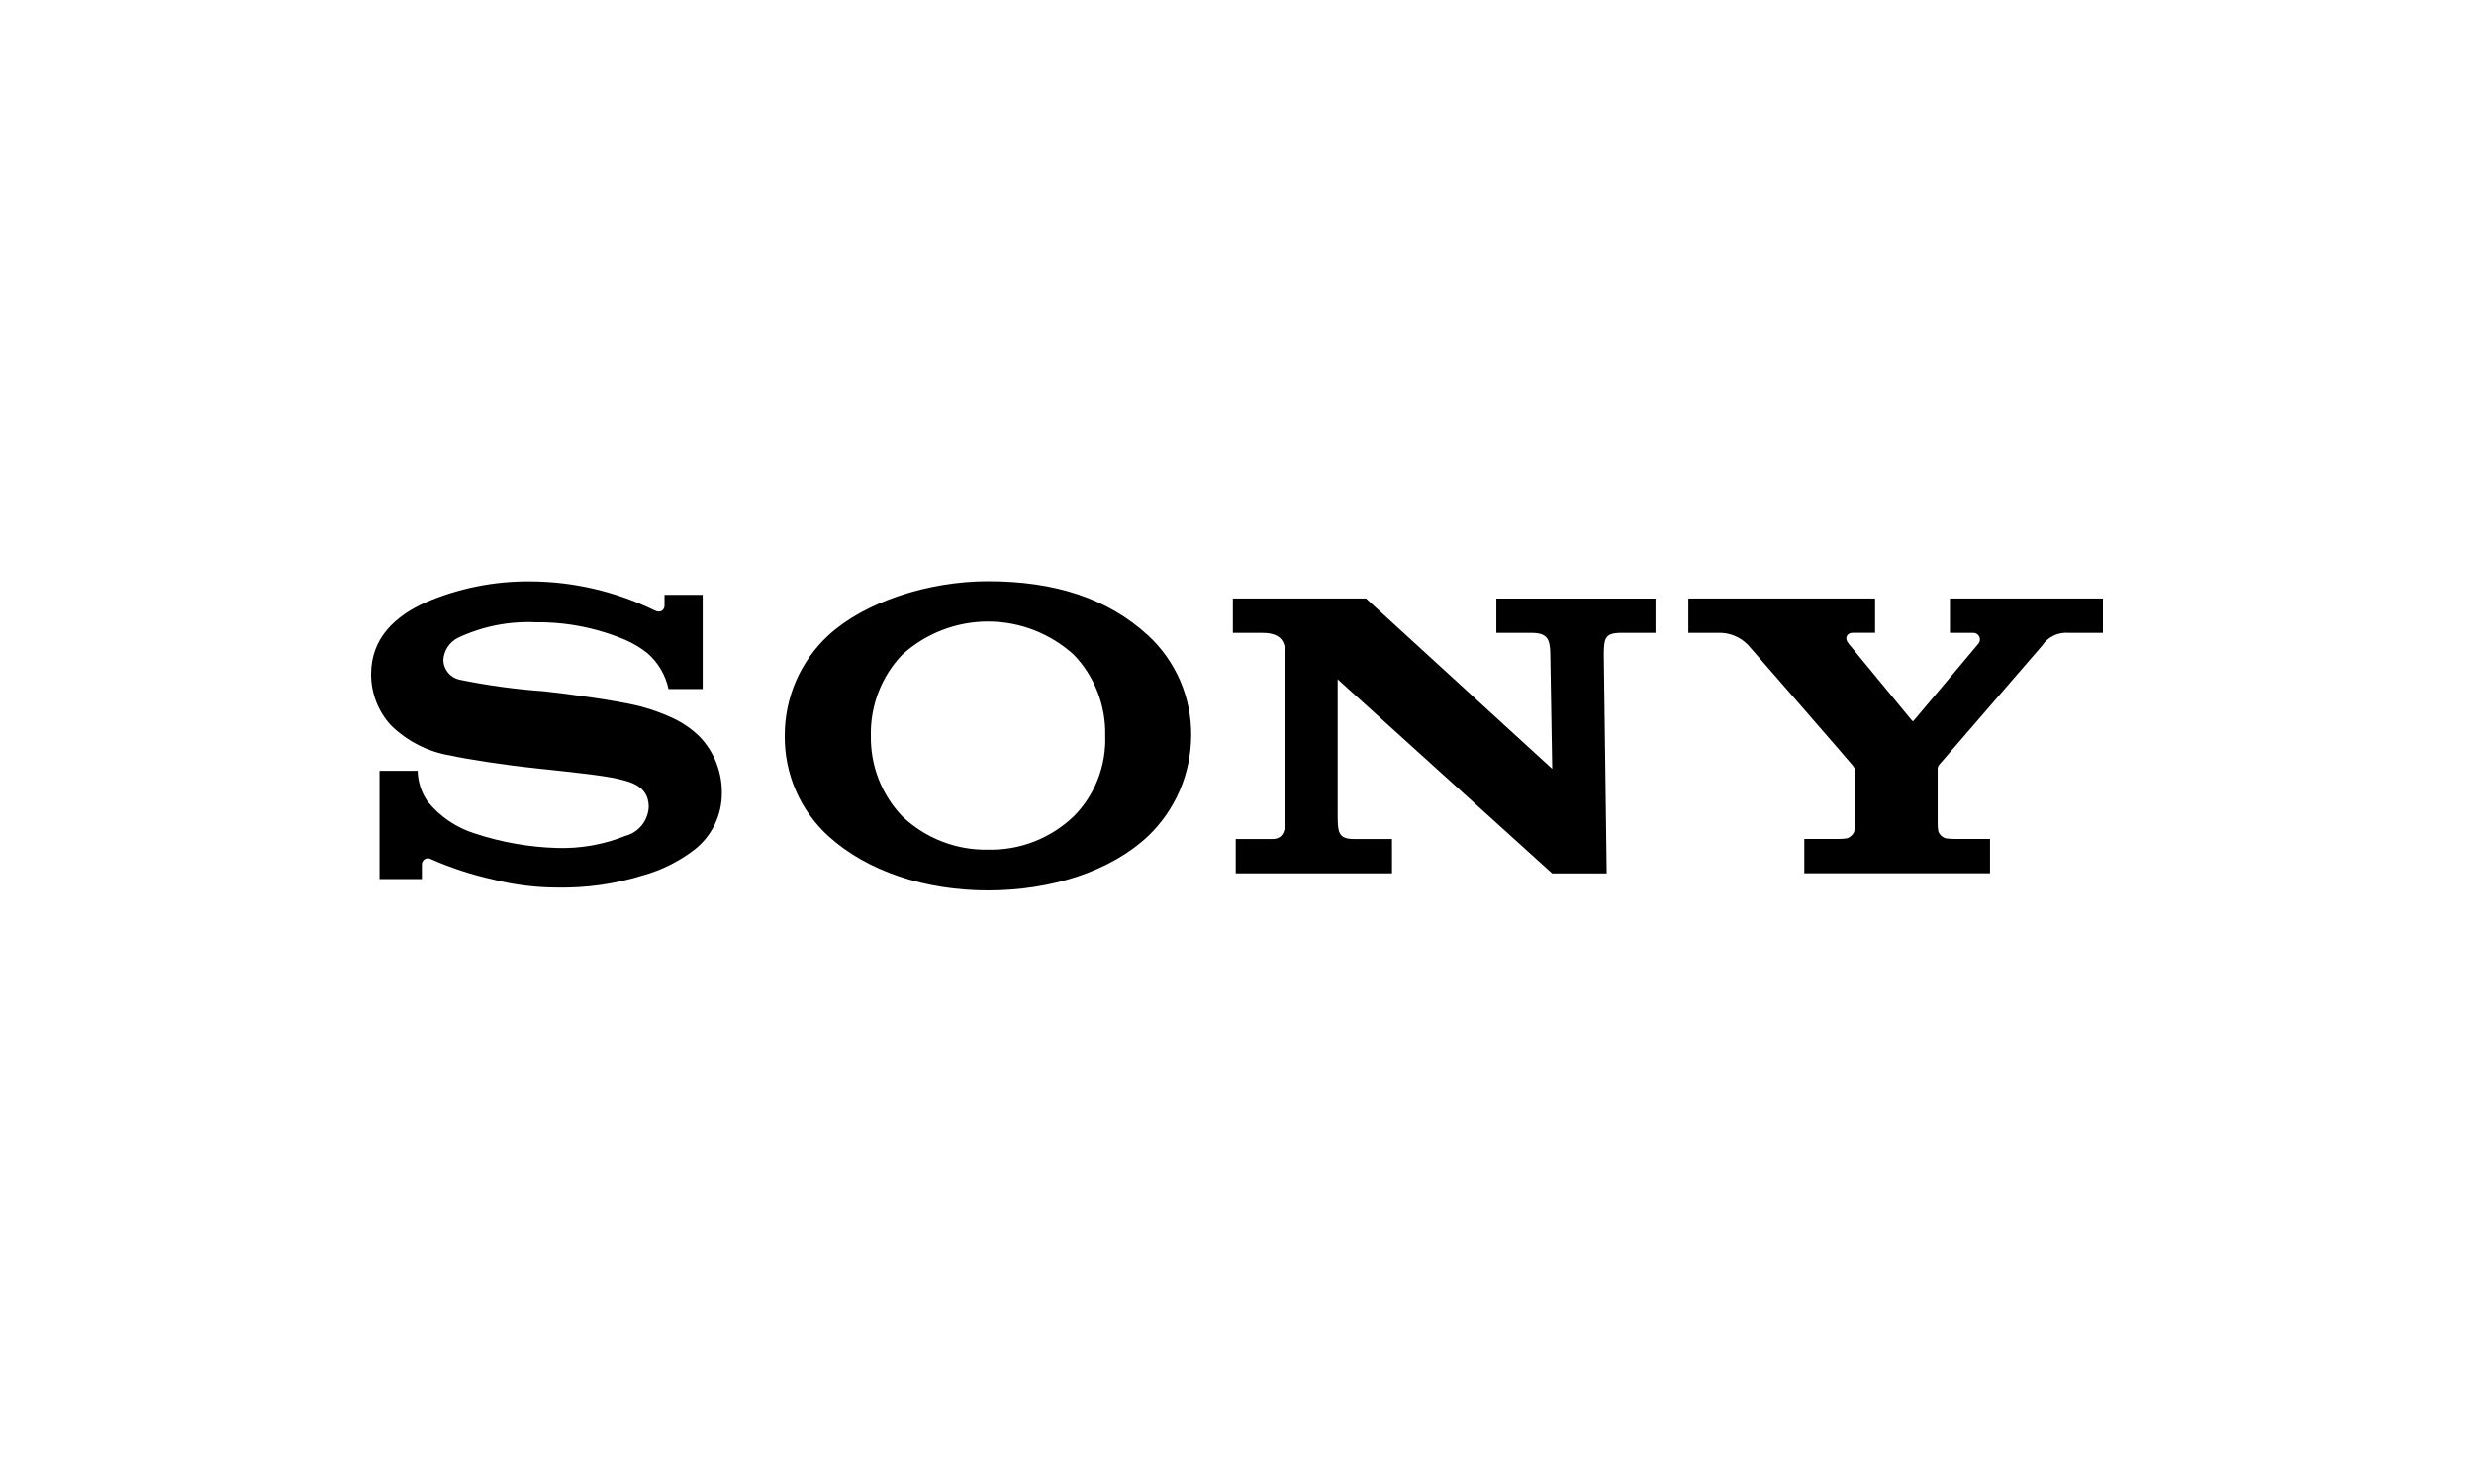 <svg width="200" height="120" viewBox="0 0 200 120" fill="none" xmlns="http://www.w3.org/2000/svg">
<path d="M79.876 72C74.8 72 70.096 70.457 66.954 67.597C65.833 66.575 64.939 65.322 64.333 63.922C63.727 62.522 63.423 61.006 63.44 59.477C63.437 57.955 63.748 56.448 64.353 55.055C64.959 53.662 65.845 52.412 66.954 51.388C69.872 48.69 75.024 47 79.876 47C85.244 47 89.541 48.372 92.825 51.394C93.932 52.418 94.814 53.667 95.412 55.06C96.01 56.453 96.312 57.959 96.297 59.478C96.289 60.999 95.977 62.503 95.381 63.898C94.784 65.293 93.915 66.552 92.825 67.597C89.767 70.476 84.961 72 79.876 72V68.704C82.448 68.768 84.94 67.796 86.809 66.002C87.653 65.152 88.314 64.133 88.751 63.01C89.187 61.888 89.39 60.686 89.347 59.48C89.373 58.274 89.162 57.075 88.726 55.953C88.29 54.831 87.638 53.808 86.809 52.944C84.9 51.214 82.43 50.258 79.87 50.258C77.311 50.258 74.841 51.214 72.932 52.944C72.105 53.81 71.456 54.833 71.022 55.955C70.587 57.077 70.376 58.275 70.401 59.48C70.379 60.682 70.591 61.878 71.025 62.997C71.46 64.116 72.108 65.138 72.932 66.002C74.81 67.788 77.302 68.757 79.876 68.704V72ZM42.808 47.013C39.919 46.995 37.056 47.575 34.395 48.717C31.978 49.807 30 51.575 30 54.508C29.994 56.047 30.57 57.531 31.608 58.653C32.926 59.943 34.601 60.794 36.409 61.091C37.733 61.384 40.564 61.835 43.383 62.134C46.183 62.433 48.935 62.718 50.057 63.006C50.953 63.233 52.445 63.55 52.445 65.253C52.417 65.79 52.224 66.303 51.891 66.721C51.559 67.139 51.105 67.439 50.593 67.579C48.824 68.293 46.93 68.629 45.027 68.569C42.775 68.502 40.543 68.109 38.4 67.401C36.896 66.936 35.561 66.031 34.561 64.8C34.06 64.075 33.783 63.216 33.764 62.332H30.683V71.082H34.105V69.898C34.105 69.81 34.128 69.724 34.172 69.648C34.215 69.572 34.278 69.51 34.353 69.467C34.428 69.424 34.514 69.402 34.6 69.403C34.687 69.404 34.771 69.429 34.845 69.474C36.459 70.185 38.137 70.734 39.856 71.115C41.554 71.547 43.298 71.767 45.05 71.769C47.408 71.814 49.758 71.478 52.013 70.774C53.506 70.356 54.907 69.654 56.141 68.704C56.836 68.163 57.398 67.466 57.782 66.667C58.167 65.868 58.363 64.99 58.356 64.101C58.367 62.411 57.724 60.785 56.564 59.573C55.917 58.938 55.167 58.421 54.347 58.045C53.469 57.642 52.558 57.319 51.624 57.081C49.861 56.641 45.873 56.1 43.966 55.897C41.665 55.735 39.376 55.42 37.114 54.955C36.764 54.872 36.45 54.676 36.219 54.396C35.989 54.116 35.855 53.767 35.839 53.402C35.855 53.021 35.972 52.652 36.178 52.332C36.383 52.012 36.668 51.754 37.005 51.584C38.972 50.651 41.132 50.217 43.301 50.318C45.805 50.287 48.288 50.779 50.596 51.763C51.216 52.037 51.8 52.39 52.333 52.812C53.2 53.565 53.801 54.584 54.043 55.716H56.806V48.103H53.721V48.989C53.721 49.274 53.429 49.645 52.879 49.339C49.735 47.813 46.294 47.018 42.808 47.013ZM110.428 48.395L125.481 62.174L125.325 52.897C125.311 51.681 125.09 51.173 123.792 51.173H120.963V48.398H133.833V51.173H131.072C129.748 51.173 129.665 51.602 129.65 52.897L129.883 70.624H125.476L108.138 54.928V66.065C108.152 67.276 108.209 67.845 109.438 67.845H112.529V70.619H99.895V67.847H102.849C103.952 67.847 103.909 66.778 103.909 66.002V53.002C103.909 52.164 103.797 51.175 102.06 51.175H99.664V48.395H110.428ZM148.539 67.842C148.794 67.843 149.048 67.827 149.301 67.794C149.432 67.754 149.553 67.686 149.655 67.593C149.757 67.501 149.838 67.388 149.893 67.26C149.932 67.063 149.952 66.862 149.952 66.66V62.275C149.952 62.169 149.944 62.124 149.767 61.889C149.573 61.632 141.884 52.798 141.532 52.403C141.246 52.039 140.886 51.741 140.477 51.528C140.068 51.316 139.62 51.195 139.161 51.173H136.488V48.397H151.582V51.169H149.762C149.342 51.169 149.062 51.575 149.426 52.025C149.426 52.025 154.504 58.185 154.552 58.25C154.6 58.315 154.639 58.331 154.704 58.272C154.769 58.212 159.909 52.081 159.95 52.033C160.012 51.952 160.049 51.854 160.057 51.752C160.066 51.65 160.045 51.548 159.998 51.457C159.951 51.367 159.879 51.291 159.791 51.241C159.703 51.191 159.603 51.167 159.502 51.173H157.636V48.397H170V51.173H167.237C166.816 51.135 166.393 51.213 166.012 51.398C165.631 51.584 165.306 51.87 165.072 52.227C164.727 52.623 156.954 61.62 156.744 61.865C156.661 61.984 156.625 62.13 156.642 62.275V66.659C156.642 66.86 156.662 67.061 156.701 67.258C156.756 67.385 156.837 67.499 156.94 67.591C157.042 67.683 157.164 67.751 157.295 67.791C157.545 67.824 157.796 67.841 158.048 67.84H160.875V70.616H145.861V67.84H148.54L148.539 67.842Z" fill="black"/>
</svg>
